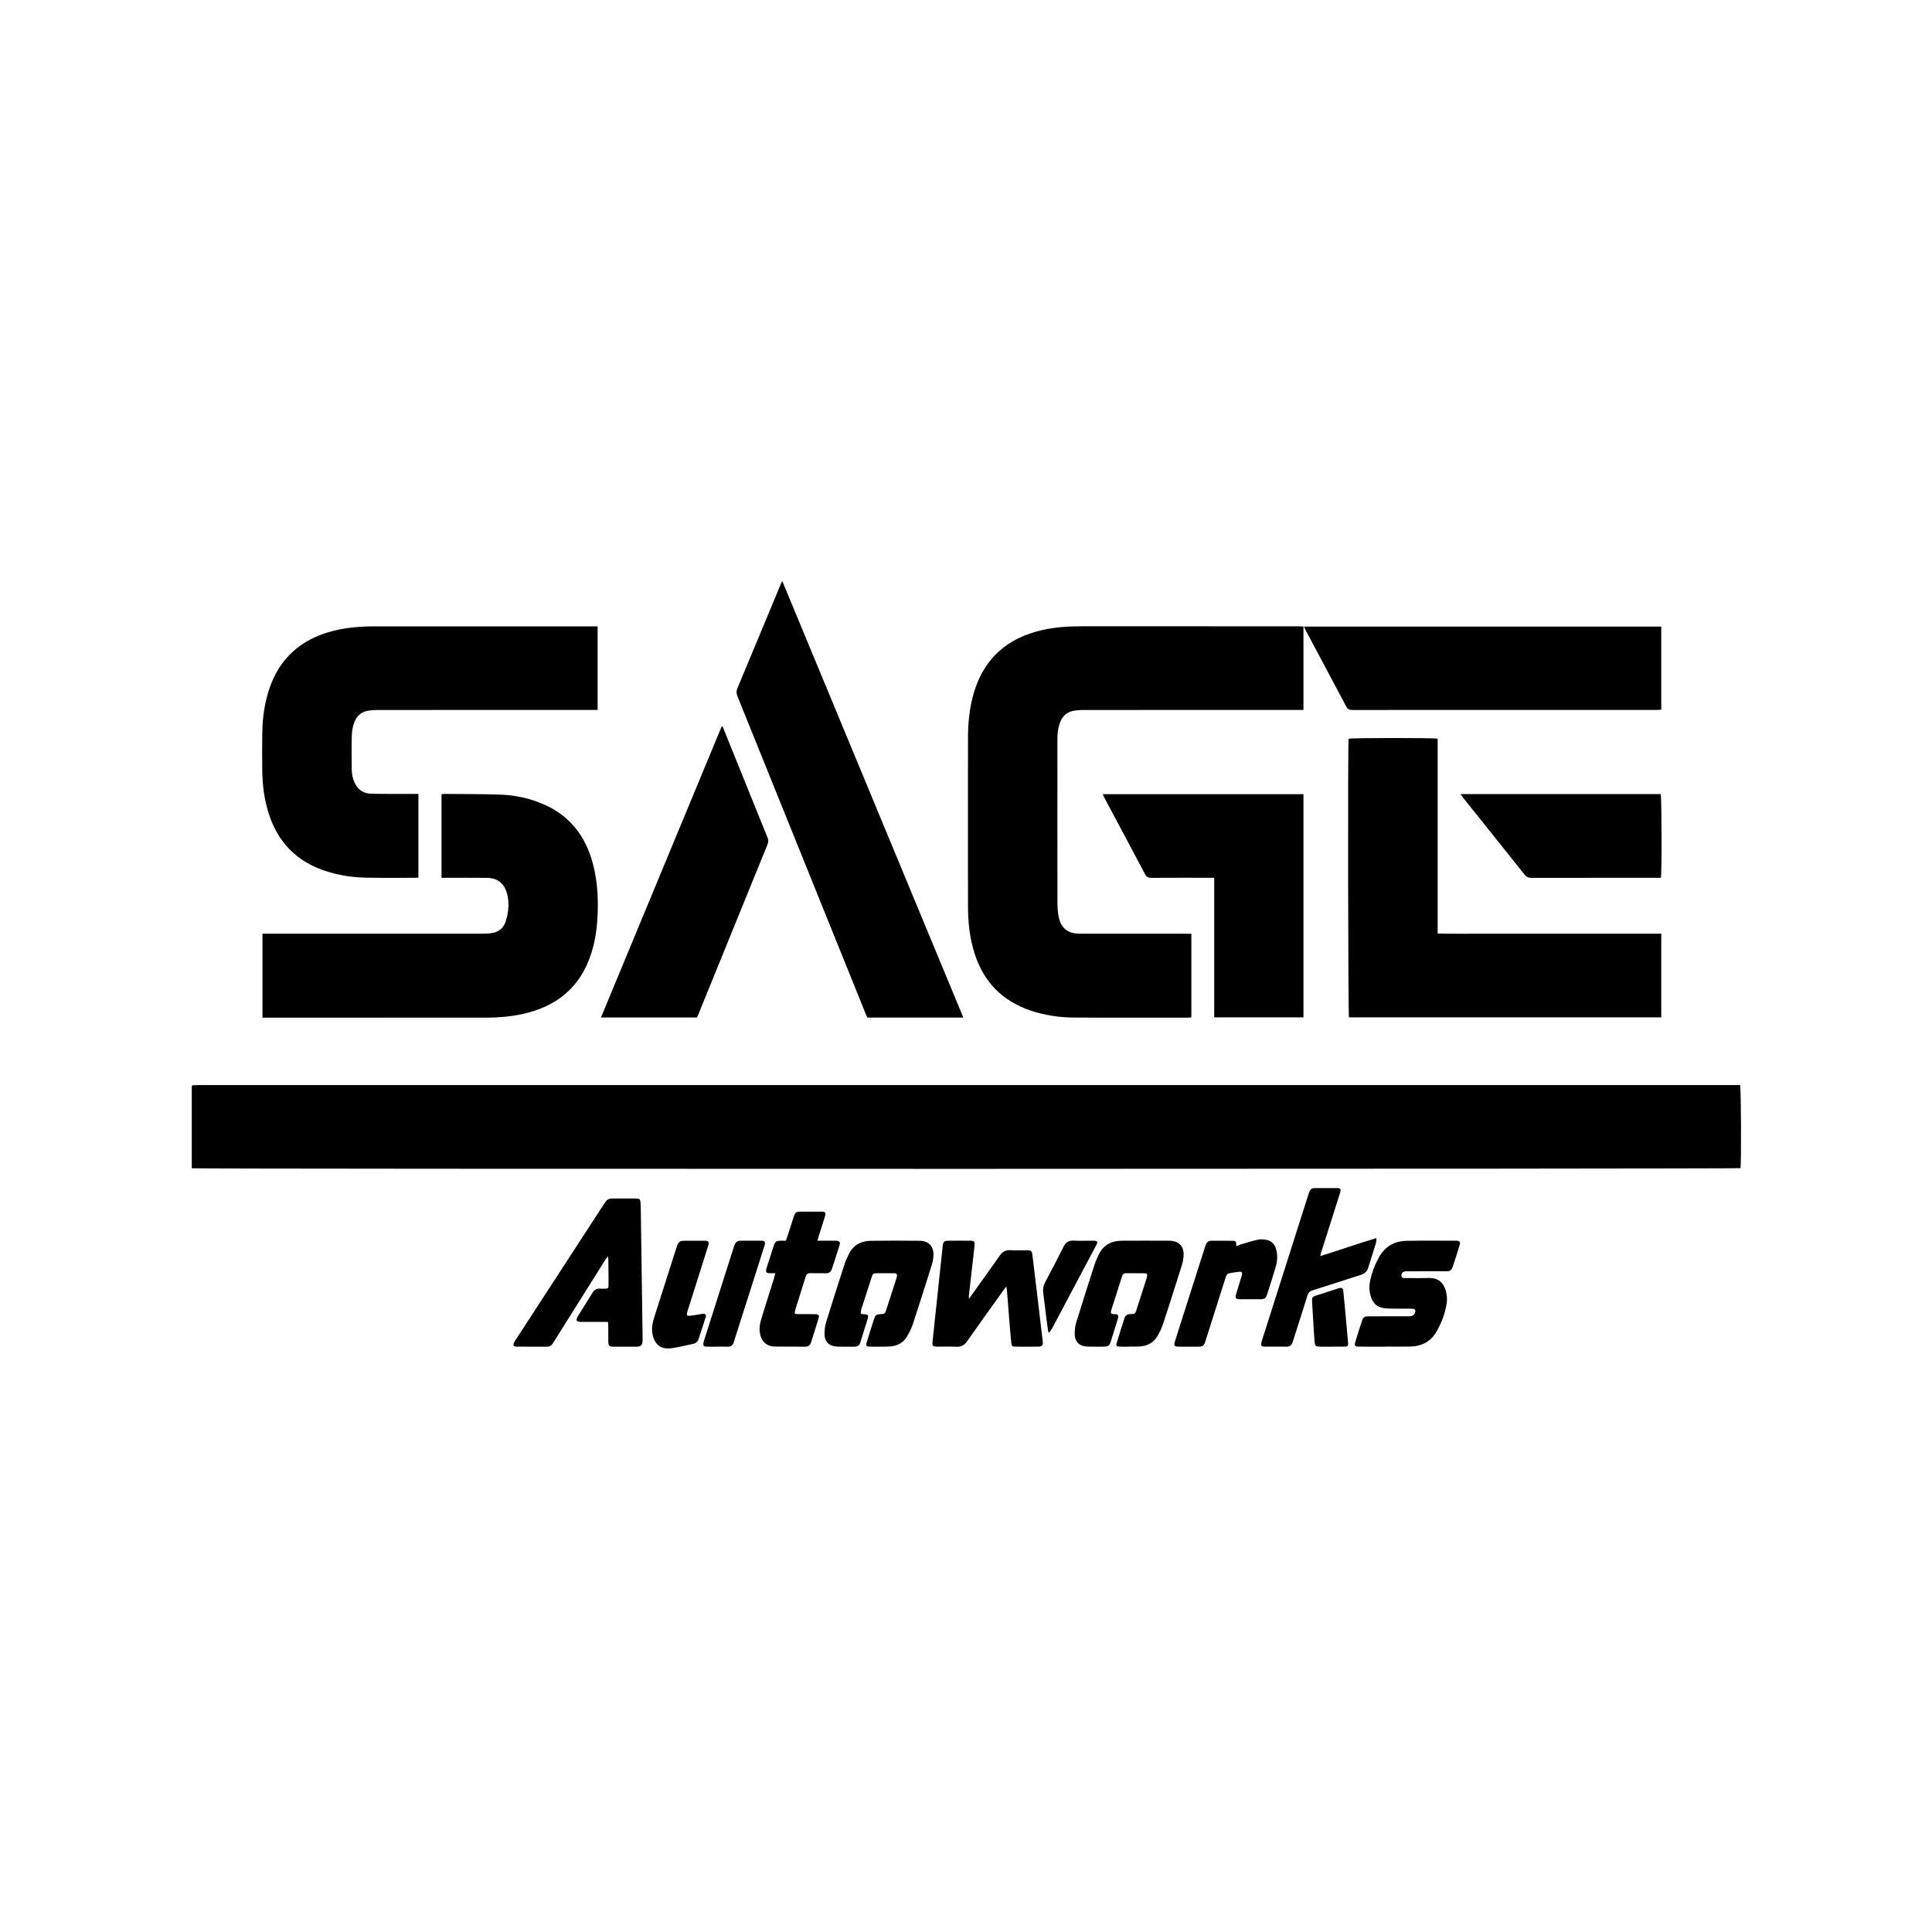 <?xml version="1.0" encoding="utf-8"?>
<!-- Generator: Adobe Illustrator 27.4.1, SVG Export Plug-In . SVG Version: 6.00 Build 0)  -->
<svg version="1.1" id="Layer_1" xmlns="http://www.w3.org/2000/svg" xmlns:xlink="http://www.w3.org/1999/xlink" x="0px" y="0px"
	 viewBox="0 0 1200 1200" style="enable-background:new 0 0 1200 1200;" xml:space="preserve">
<path d="M119.11,725.63c0-17.16,0-34.16,0-51.09c0.14-0.15,0.21-0.21,0.27-0.28c0.07-0.06,0.14-0.16,0.21-0.16
	c1.3-0.05,2.61-0.14,3.91-0.14c319.13-0.01,638.25-0.01,957.32-0.01c0.61,2.09,0.78,48.22,0.24,51.61
	C1079,726.09,122.38,726.2,119.11,725.63z"/>
<path d="M809.6,389.18c0,17.38,0,34.38,0,51.78c-1.17,0-2.25,0-3.34,0c-44.58,0-89.16,0-133.74,0.02c-1.67,0-3.35,0.15-5.01,0.38
	c-4.24,0.59-7.22,2.89-8.81,6.69c-0.76,1.82-1.27,3.79-1.56,5.73c-0.32,2.14-0.36,4.33-0.36,6.5c-0.02,33.49-0.04,66.99,0.02,100.48
	c0.01,3.06,0.21,6.18,0.87,9.16c1.5,6.78,5.74,9.99,12.92,10.01c21.96,0.04,43.93,0.02,65.89,0.02c1.1,0,2.21,0,3.49,0
	c0,17.39,0,34.55,0,51.94c-0.62,0.06-1.33,0.19-2.03,0.19c-23.65,0-47.29,0.1-70.94-0.07c-9.17-0.06-18.23-1.41-26.94-4.36
	c-17.67-5.99-29.01-17.87-34.61-35.06c-3.15-9.68-4.2-19.65-4.21-29.73c-0.05-34.85-0.05-69.7,0-104.56
	c0.01-9.44,0.92-18.79,3.61-27.92c6.24-21.17,20.52-34.08,42.59-39.07c7.96-1.8,16.04-2.31,24.19-2.31
	c45.05,0.02,90.1,0.01,135.15,0.01C807.68,389.03,808.59,389.12,809.6,389.18z"/>
<path d="M371.18,389.03c0,17.54,0,34.6,0,51.93c-1.38,0-2.58,0-3.78,0c-44.4,0-88.79,0-133.19,0.02c-1.67,0-3.35,0.15-5.01,0.37
	c-4.37,0.58-7.46,2.97-8.96,6.89c-0.95,2.5-1.62,5.24-1.7,7.9c-0.23,7.33-0.12,14.66-0.06,21.99c0.02,2.92,0.65,5.76,1.96,8.41
	c1.99,4.02,5.35,6.31,9.93,6.44c7,0.19,14.02,0.11,21.03,0.14c2.78,0.01,5.55,0,8.48,0c0,17.48,0,34.63,0,51.96
	c-0.72,0.05-1.35,0.14-1.97,0.14c-10.19-0.01-20.38,0.11-30.56-0.09c-8.33-0.16-16.54-1.4-24.49-3.92
	c-18.55-5.89-30.36-18.13-36.01-36.1c-2.66-8.45-3.81-17.15-3.94-25.96c-0.12-8.06-0.13-16.12,0-24.17
	c0.16-9.26,1.41-18.39,4.39-27.24c6.33-18.8,19.49-30.61,39.12-35.76c8.81-2.31,17.81-2.95,26.9-2.94
	c44.96,0.03,89.91,0.01,134.87,0.01C369.12,389.03,370.04,389.03,371.18,389.03z"/>
<path d="M892.96,458.82c0,40.32,0,80.5,0,121.02c9.34,0.22,18.55,0.07,27.76,0.1c9.25,0.03,18.51,0.01,27.76,0.01
	c9.25,0,18.51,0,27.76,0c9.25,0,18.51,0,27.76,0c9.22,0,18.45,0,27.84,0c0,17.46,0,34.62,0,51.95c-64.71,0-129.34,0-193.98,0
	c-0.52-1.9-0.76-168.09-0.23-173.06C839.69,458.28,889.93,458.2,892.96,458.82z"/>
<path d="M163.03,632.09c0-17.55,0-34.71,0-52.14c1.25,0,2.36,0,3.46,0c44.5,0,89,0.01,133.5-0.02c2.04,0,4.12-0.1,6.11-0.49
	c3.76-0.73,6.42-3,7.73-6.43c0.89-2.34,1.43-4.86,1.75-7.35c0.48-3.7,0.24-7.43-0.78-11.04c-1.71-6.07-5.91-9.3-12.43-9.37
	c-8.32-0.1-16.64-0.03-24.96-0.04c-1.01,0-2.01,0-3.18,0c0-17.43,0-34.58,0-51.88c0.73-0.08,1.35-0.22,1.98-0.22
	c11.5,0.12,23,0.04,34.48,0.44c9.39,0.33,18.5,2.31,27.11,6.08c14.98,6.56,24.38,17.87,29.27,32.85
	c3.68,11.27,4.55,22.88,4.16,34.61c-0.28,8.53-1.4,16.94-4.01,25.13c-6.62,20.8-21.26,33.01-42.95,37.66
	c-7.23,1.55-14.56,2.19-21.97,2.19c-45.53,0-91.05,0-136.58,0.01C164.89,632.09,164.07,632.09,163.03,632.09z"/>
<path d="M598.35,632.03c-20.14,0-39.76,0-59.61,0c-0.35-0.77-0.74-1.57-1.08-2.4c-26.51-65.68-53.02-131.36-79.56-197.02
	c-0.72-1.79-0.85-3.32-0.07-5.17c8.95-21.36,17.82-42.76,26.72-64.15c0.28-0.66,0.59-1.32,1.1-2.46
	C523.42,451.39,560.81,541.54,598.35,632.03z"/>
<path d="M1031.84,389.17c0,17.32,0,34.38,0,51.65c-1.05,0.05-1.96,0.13-2.86,0.13c-62.98,0.01-125.97,0-188.95,0.03
	c-1.71,0-2.86-0.24-3.76-1.96c-8.45-16.02-17.02-31.99-25.54-47.98c-0.28-0.53-0.48-1.11-0.81-1.87
	C883.95,389.17,957.73,389.17,1031.84,389.17z"/>
<path d="M809.6,493.27c0,46.32,0,92.39,0,138.64c-18.45,0-36.8,0-55.43,0c0-28.85,0-57.6,0-86.7c-1.28,0-2.27,0-3.26,0
	c-11.87,0-23.75-0.05-35.62,0.04c-2.01,0.02-3.14-0.47-4.1-2.31c-8.27-15.71-16.67-31.36-25.03-47.04
	c-0.41-0.77-0.75-1.58-1.25-2.63C726.62,493.27,767.97,493.27,809.6,493.27z"/>
<path d="M448.83,451.25c2.55,6.31,5.09,12.62,7.64,18.92c6.73,16.67,13.45,33.34,20.23,49.99c0.58,1.43,0.71,2.64,0.11,4.11
	c-14.36,35.22-28.68,70.46-43.01,105.7c-0.27,0.66-0.57,1.31-0.88,2.01c-19.81,0-39.51,0-59.65,0
	c25.03-60.35,49.98-120.51,74.93-180.67C448.41,451.29,448.62,451.27,448.83,451.25z"/>
<path d="M907.14,493.22c41.8,0,83.09,0,124.34,0c0.64,1.98,0.77,48.92,0.11,51.99c-0.86,0-1.77,0-2.69,0
	c-25.9,0-51.79-0.02-77.69,0.04c-1.85,0-3.07-0.5-4.23-1.95c-12.71-15.99-25.5-31.93-38.26-47.89
	C908.27,494.83,907.87,494.23,907.14,493.22z"/>
<path d="M377.62,821.05c-1.99,0-3.75,0-5.51,0c-3.55,0-7.1,0-10.66,0c-0.65,0-1.32,0.02-1.95-0.11c-1.34-0.28-1.65-0.87-1.17-2.17
	c0.22-0.59,0.53-1.16,0.87-1.7c2.9-4.65,5.85-9.26,8.69-13.94c1.16-1.92,2.63-2.97,5-2.71c0.92,0.1,1.87,0.04,2.8,0.01
	c2.02-0.07,2.26-0.25,2.28-2.21c0.03-3.44-0.03-6.88-0.06-10.32c-0.02-1.99-0.03-3.98-0.07-5.98c-0.01-0.42-0.16-0.83-0.34-1.67
	c-0.79,1.17-1.36,1.97-1.88,2.8c-10.34,16.47-20.68,32.93-31.02,49.4c-0.49,0.77-0.98,1.54-1.51,2.29
	c-0.79,1.11-1.83,1.71-3.29,1.71c-6.26-0.03-12.53,0.02-18.79-0.02c-2.07-0.01-2.52-0.72-1.71-2.52c0.33-0.74,0.81-1.42,1.26-2.11
	c18.12-27.88,36.24-55.75,54.37-83.62c0.45-0.69,0.91-1.37,1.42-2.02c0.9-1.14,2.06-1.76,3.6-1.75c5.05,0.03,10.1-0.02,15.14,0.02
	c2.17,0.02,2.61,0.43,2.75,2.56c0.15,2.35,0.18,4.7,0.21,7.06c0.37,25.8,0.73,51.61,1.08,77.41c0.01,0.54,0.03,1.09-0.03,1.63
	c-0.25,2.56-1.06,3.33-3.72,3.35c-4.77,0.04-9.54,0.04-14.3,0c-2.72-0.02-3.19-0.48-3.24-3.23c-0.06-2.99,0-5.98-0.03-8.96
	C377.82,823.26,377.71,822.29,377.62,821.05z"/>
<path d="M625.02,799.07c-1.02,1.35-1.64,2.13-2.21,2.94c-7.38,10.34-14.81,20.66-22.11,31.05c-1.68,2.4-3.6,3.61-6.71,3.43
	c-4-0.23-8.03-0.03-12.05-0.07c-2.48-0.02-2.99-0.58-2.74-2.93c1.34-12.69,2.7-25.37,4.04-38.06c0.77-7.2,1.5-14.4,2.3-21.59
	c0.29-2.62,0.9-3.17,3.5-3.2c4.48-0.05,8.97-0.04,13.46,0c2.54,0.02,3.02,0.45,2.8,2.9c-0.39,4.32-0.95,8.63-1.44,12.95
	c-0.68,6.02-1.38,12.04-2.05,18.07c-0.06,0.5-0.01,1-0.01,2.2c0.9-1.25,1.42-1.95,1.92-2.66c5.74-8.04,11.53-16.03,17.18-24.13
	c1.68-2.4,3.6-3.65,6.71-3.45c3.44,0.23,6.91,0.03,10.37,0.06c2.42,0.02,2.96,0.45,3.25,2.77c0.95,7.63,1.86,15.27,2.77,22.91
	c1.04,8.71,2.06,17.43,3.09,26.15c0.2,1.71,0.46,3.41,0.59,5.12c0.15,2.06-0.56,2.86-2.68,2.89c-4.77,0.06-9.53,0.05-14.3,0
	c-2.05-0.02-2.32-0.28-2.56-2.41c-0.37-3.33-0.65-6.66-0.92-10c-0.62-7.67-1.21-15.33-1.83-23
	C625.35,800.58,625.23,800.17,625.02,799.07z"/>
<path d="M701.52,836.43c-2.06,0-4.12,0.06-6.17-0.02c-1.77-0.06-2.25-0.6-1.76-2.23c1.56-5.21,3.19-10.4,4.88-15.57
	c0.53-1.64,1.81-2.36,3.65-2.39c2.92-0.05,2.94-0.12,3.85-2.91c2.06-6.38,4.1-12.78,6.15-19.17c0.11-0.34,0.23-0.69,0.3-1.04
	c0.33-1.72,0.02-2.22-1.73-2.25c-3.74-0.06-7.48,0.03-11.22-0.04c-1.89-0.03-2.3,1.21-2.73,2.54c-2.1,6.56-4.19,13.13-6.29,19.69
	c-0.14,0.43-0.32,0.86-0.39,1.3c-0.22,1.37,0.11,1.76,1.57,1.89c0.46,0.04,0.93,0.01,1.4,0.03c1.2,0.06,1.64,0.73,1.5,1.81
	c-0.07,0.53-0.2,1.07-0.36,1.58c-1.39,4.5-2.78,9.01-4.22,13.5c-0.91,2.83-1.55,3.26-4.61,3.28c-3.27,0.01-6.55,0.05-9.82-0.03
	c-4.91-0.12-7.9-2.86-7.98-7.63c-0.04-2.49,0.23-5.1,0.96-7.48c3.69-12.05,7.55-24.05,11.42-36.04c0.64-1.98,1.54-3.88,2.42-5.78
	c2.8-6.04,7.78-8.8,14.47-8.83c9.82-0.04,19.63-0.06,29.45,0c6,0.04,9.3,3.52,8.9,9.4c-0.13,1.97-0.52,3.97-1.11,5.86
	c-3.8,12.11-7.62,24.21-11.59,36.27c-0.9,2.73-2.21,5.38-3.67,7.88c-2.4,4.1-6.32,6.02-11.1,6.29c-2.05,0.12-4.11,0.02-6.17,0.02
	C701.52,836.39,701.52,836.41,701.52,836.43z"/>
<path d="M534.57,816.03c0.88,0.12,1.24,0.19,1.61,0.21c3.13,0.16,3.46,0.55,2.61,3.37c-1.37,4.51-2.78,9.01-4.21,13.5
	c-0.92,2.87-1.56,3.32-4.57,3.33c-3.27,0.01-6.55,0.05-9.82-0.03c-4.95-0.12-7.93-2.81-8.03-7.58c-0.05-2.49,0.2-5.1,0.93-7.48
	c3.69-12.05,7.55-24.05,11.43-36.04c0.69-2.15,1.69-4.21,2.67-6.26c2.67-5.61,7.41-8.28,13.62-8.36
	c10.19-0.13,20.38-0.13,30.57-0.01c5.6,0.07,8.76,3.66,8.39,9.32c-0.13,1.97-0.5,3.97-1.09,5.86c-3.8,12.11-7.62,24.21-11.59,36.27
	c-0.9,2.73-2.2,5.39-3.65,7.89c-2.39,4.11-6.29,6.11-11.08,6.32c-4.01,0.18-8.04,0.12-12.06,0.08c-2.25-0.02-2.61-0.51-1.95-2.71
	c1.47-4.86,2.98-9.71,4.55-14.53c0.78-2.38,1.51-2.82,4.05-2.94c2.57-0.12,2.7-0.18,3.5-2.63c2.14-6.55,4.24-13.11,6.35-19.67
	c0.14-0.43,0.24-0.88,0.31-1.32c0.19-1.12-0.29-1.75-1.49-1.77c-1.21-0.02-2.43-0.02-3.65-0.02c-2.15,0-4.3,0-6.45,0
	c-3.32,0.01-3.34,0.01-4.3,3c-1.84,5.69-3.67,11.39-5.51,17.09c-0.28,0.86-0.62,1.71-0.82,2.59
	C534.73,814.26,534.7,815.05,534.57,816.03z"/>
<path d="M860.54,836.44c-5.42,0-10.84,0.02-16.26-0.01c-2.8-0.01-3.21-0.5-2.44-3.05c1.28-4.25,2.63-8.48,4.03-12.7
	c0.87-2.61,1.58-3.08,4.53-3.09c7.75-0.03,15.51-0.01,23.26-0.02c0.93,0,1.88,0.02,2.79-0.12c1.57-0.25,2.57-1.5,2.63-3.04
	c0.03-0.86-0.3-1.42-1.21-1.5c-0.74-0.07-1.49-0.08-2.24-0.08c-4.2-0.01-8.41,0.07-12.61-0.04c-1.84-0.05-3.77-0.19-5.5-0.75
	c-4.11-1.33-5.66-4.72-6.54-8.48c-0.67-2.88-0.48-5.78,0.14-8.62c1.06-4.79,2.83-9.35,5.18-13.7c3.67-6.81,9.51-10.38,17.33-10.53
	c10.27-0.2,20.55-0.09,30.83-0.07c2.17,0,2.72,0.68,2.12,2.7c-1.34,4.51-2.76,9.01-4.25,13.48c-0.75,2.25-1.66,2.79-4.17,2.79
	c-7.75,0.02-15.51,0.01-23.26,0.01c-0.65,0-1.31-0.04-1.96,0.03c-1.54,0.16-2.6,1.29-2.51,2.73c0.1,1.61,1.4,1.43,2.49,1.43
	c4.86,0.02,9.72,0.11,14.57-0.01c6.06-0.16,9.02,3.09,10.43,7.63c0.9,2.91,1.04,5.9,0.51,8.87c-1.05,5.93-3.17,11.51-6.19,16.77
	c-3.55,6.18-9.12,9.13-16.29,9.29c-5.14,0.12-10.28,0.02-15.41,0.02C860.54,836.41,860.54,836.42,860.54,836.44z"/>
<path d="M820,780.19c11.84-3.61,22.97-7.68,34.93-11.18c-0.16,1.51-0.11,2.47-0.38,3.34c-1.53,5.02-3.19,10.02-4.71,15.04
	c-0.69,2.29-2.08,3.66-4.45,4.41c-10,3.16-19.96,6.48-29.97,9.6c-1.95,0.61-2.81,1.59-3.38,3.43c-2.83,9.17-5.81,18.31-8.74,27.45
	c-0.22,0.69-0.41,1.4-0.71,2.05c-0.62,1.34-1.62,2.12-3.25,2.11c-4.67-0.04-9.34,0.02-14.01-0.03c-1.86-0.02-2.24-0.6-1.88-2.42
	c0.12-0.62,0.33-1.22,0.52-1.83c9.53-29.96,19.05-59.92,28.59-89.89c0.25-0.78,0.48-1.56,0.81-2.31c0.56-1.26,1.51-2.03,3.01-2.02
	c4.86,0.01,9.72,0.01,14.57,0c1.34,0,1.89,0.64,1.65,1.88c-0.13,0.71-0.36,1.4-0.58,2.09c-3.81,12-7.62,24.01-11.43,36.01
	C820.41,778.52,820.28,779.12,820,780.19z"/>
<path d="M507.74,770.63c3.35,0,6.42,0,9.49,0c0.65,0,1.31-0.02,1.96,0.01c2.33,0.1,2.88,0.74,2.23,2.88
	c-1.07,3.55-2.25,7.08-3.39,10.61c-0.44,1.38-0.88,2.76-1.35,4.13c-0.6,1.74-1.75,2.64-3.76,2.58c-3.17-0.09-6.35,0.04-9.53-0.05
	c-1.53-0.04-2.43,0.41-2.89,1.89c-2.17,7.01-4.4,14-6.58,21c-0.21,0.66-0.18,1.39-0.29,2.3c0.91,0.1,1.62,0.24,2.32,0.24
	c3.36,0.02,6.72-0.01,10.09,0.02c2.41,0.02,2.98,0.61,2.35,2.73c-1.5,5.03-3.11,10.03-4.72,15.03c-0.53,1.64-1.69,2.45-3.57,2.44
	c-6.35-0.06-12.7,0.04-19.05-0.08c-4.41-0.08-7.54-2.64-8.69-6.76c-0.96-3.44-0.6-6.84,0.42-10.17c2.55-8.31,5.2-16.59,7.8-24.89
	c0.34-1.09,0.6-2.21,1.01-3.74c-1.57,0-2.76,0.06-3.94-0.01c-1.56-0.09-1.98-0.6-1.77-2.08c0.09-0.62,0.28-1.24,0.48-1.84
	c1.35-4.23,2.7-8.46,4.08-12.68c1.02-3.13,1.63-3.54,4.99-3.57c0.83-0.01,1.67,0,2.69,0c0.36-1.01,0.7-1.93,1-2.86
	c1.29-3.96,2.53-7.94,3.85-11.9c0.99-2.96,1.48-3.29,4.57-3.3c4.11-0.02,8.22-0.02,12.33,0c2.9,0.02,3.28,0.5,2.43,3.29
	c-1.21,3.98-2.53,7.94-3.78,11.91C508.24,768.62,508.05,769.48,507.74,770.63z"/>
<path d="M767.88,774.04c0.91-0.37,1.72-0.78,2.57-1.03c3.65-1.07,7.27-2.26,10.98-3.05c1.75-0.37,3.74-0.17,5.51,0.23
	c2.96,0.66,4.78,2.68,5.61,5.51c1.09,3.68,0.9,7.38-0.15,10.99c-1.69,5.83-3.54,11.61-5.39,17.39c-0.73,2.29-1.6,2.85-4.12,2.88
	c-4.3,0.04-8.6,0.05-12.89,0c-2.47-0.03-2.96-0.68-2.26-3.06c1.01-3.48,2.12-6.93,3.18-10.4c0.21-0.69,0.44-1.39,0.57-2.09
	c0.18-1.03-0.42-1.65-1.41-1.53c-2.41,0.27-4.84,0.54-7.16,1.15c-0.7,0.18-1.31,1.42-1.59,2.29c-2.14,6.55-4.19,13.12-6.27,19.68
	c-2.05,6.48-4.11,12.95-6.17,19.43c-1.19,3.73-1.57,4.01-5.46,4.02c-3.64,0.01-7.29,0.01-10.93,0c-3.2-0.02-3.6-0.51-2.65-3.56
	c1.86-5.97,3.78-11.92,5.68-17.87c4.24-13.29,8.49-26.59,12.74-39.88c0.25-0.78,0.47-1.57,0.79-2.31c0.6-1.37,1.68-2.16,3.25-2.16
	c4.48-0.02,8.97-0.06,13.45,0.02C767.7,770.69,767.92,771.14,767.88,774.04z"/>
<path d="M431.23,770.64c2.15,0,4.3-0.03,6.44,0.01c2.51,0.05,2.98,0.63,2.23,3.03c-2.34,7.52-4.74,15.03-7.12,22.54
	c-1.86,5.87-3.73,11.74-5.59,17.61c-0.16,0.52-0.34,1.04-0.45,1.57c-0.32,1.58-0.01,2,1.7,1.86c1.85-0.16,3.68-0.54,5.52-0.82
	c0.92-0.14,1.84-0.38,2.76-0.42c1.51-0.06,2.05,0.55,1.6,2.02c-1.45,4.67-2.99,9.31-4.52,13.96c-0.5,1.52-1.71,2.36-3.25,2.69
	c-4.37,0.93-8.71,2.01-13.12,2.66c-6.7,1-10.63-1.85-12.08-8.34c-0.84-3.76-0.08-7.37,1.05-10.94c3.74-11.74,7.49-23.47,11.23-35.21
	c0.94-2.93,1.84-5.88,2.83-8.79c0.98-2.86,1.79-3.39,4.88-3.41C427.31,770.62,429.27,770.63,431.23,770.64z"/>
<path d="M445.52,836.43c-2.24,0-4.49,0.05-6.73-0.02c-1.75-0.05-2.11-0.51-1.87-2.21c0.12-0.8,0.38-1.58,0.63-2.36
	c6.02-18.92,12.04-37.84,18.07-56.76c0.22-0.69,0.45-1.38,0.73-2.05c0.67-1.57,1.82-2.43,3.66-2.41c4.21,0.04,8.41-0.02,12.62,0.02
	c2.45,0.03,2.93,0.7,2.2,3.08c-1.53,4.94-3.12,9.85-4.69,14.78c-4.65,14.6-9.31,29.2-13.97,43.79c-0.17,0.52-0.35,1.03-0.5,1.55
	c-0.53,1.82-1.71,2.68-3.7,2.61C449.82,836.38,447.67,836.44,445.52,836.43C445.52,836.44,445.52,836.43,445.52,836.43z"/>
<path d="M651.14,827.51c-0.29-2.01-0.61-4.03-0.87-6.04c-0.77-6.1-1.48-12.2-2.29-18.3c-0.32-2.41,0.05-4.62,1.21-6.81
	c3.88-7.31,7.74-14.63,11.41-22.04c1.36-2.75,3.22-3.9,6.35-3.74c3.82,0.2,7.65,0.04,11.48,0.05c0.65,0,1.32-0.04,1.95,0.07
	c1.03,0.18,1.41,0.81,0.97,1.78c-0.22,0.5-0.49,0.98-0.74,1.46c-9.03,17.03-18.06,34.07-27.11,51.1c-0.49,0.92-1.17,1.74-1.76,2.6
	C651.55,827.61,651.34,827.56,651.14,827.51z"/>
<path d="M827.39,836.44c-2.24,0-4.48,0.01-6.72,0c-3.72-0.01-3.86-0.1-4.19-3.8c-0.27-2.97-0.43-5.95-0.62-8.93
	c-0.32-5.05-0.65-10.11-0.91-15.16c-0.14-2.75,0.08-3.06,2.73-3.94c4.5-1.48,9-2.94,13.52-4.35c2.27-0.71,2.92-0.36,3.17,1.93
	c0.56,5.03,0.97,10.08,1.44,15.12c0.47,5.13,0.93,10.26,1.39,15.39c0.06,0.63,0.11,1.26,0.14,1.89c0.06,1.22-0.52,1.83-1.83,1.82
	c-2.71-0.03-5.41-0.01-8.12-0.01C827.39,836.42,827.39,836.43,827.39,836.44z"/>
</svg>
